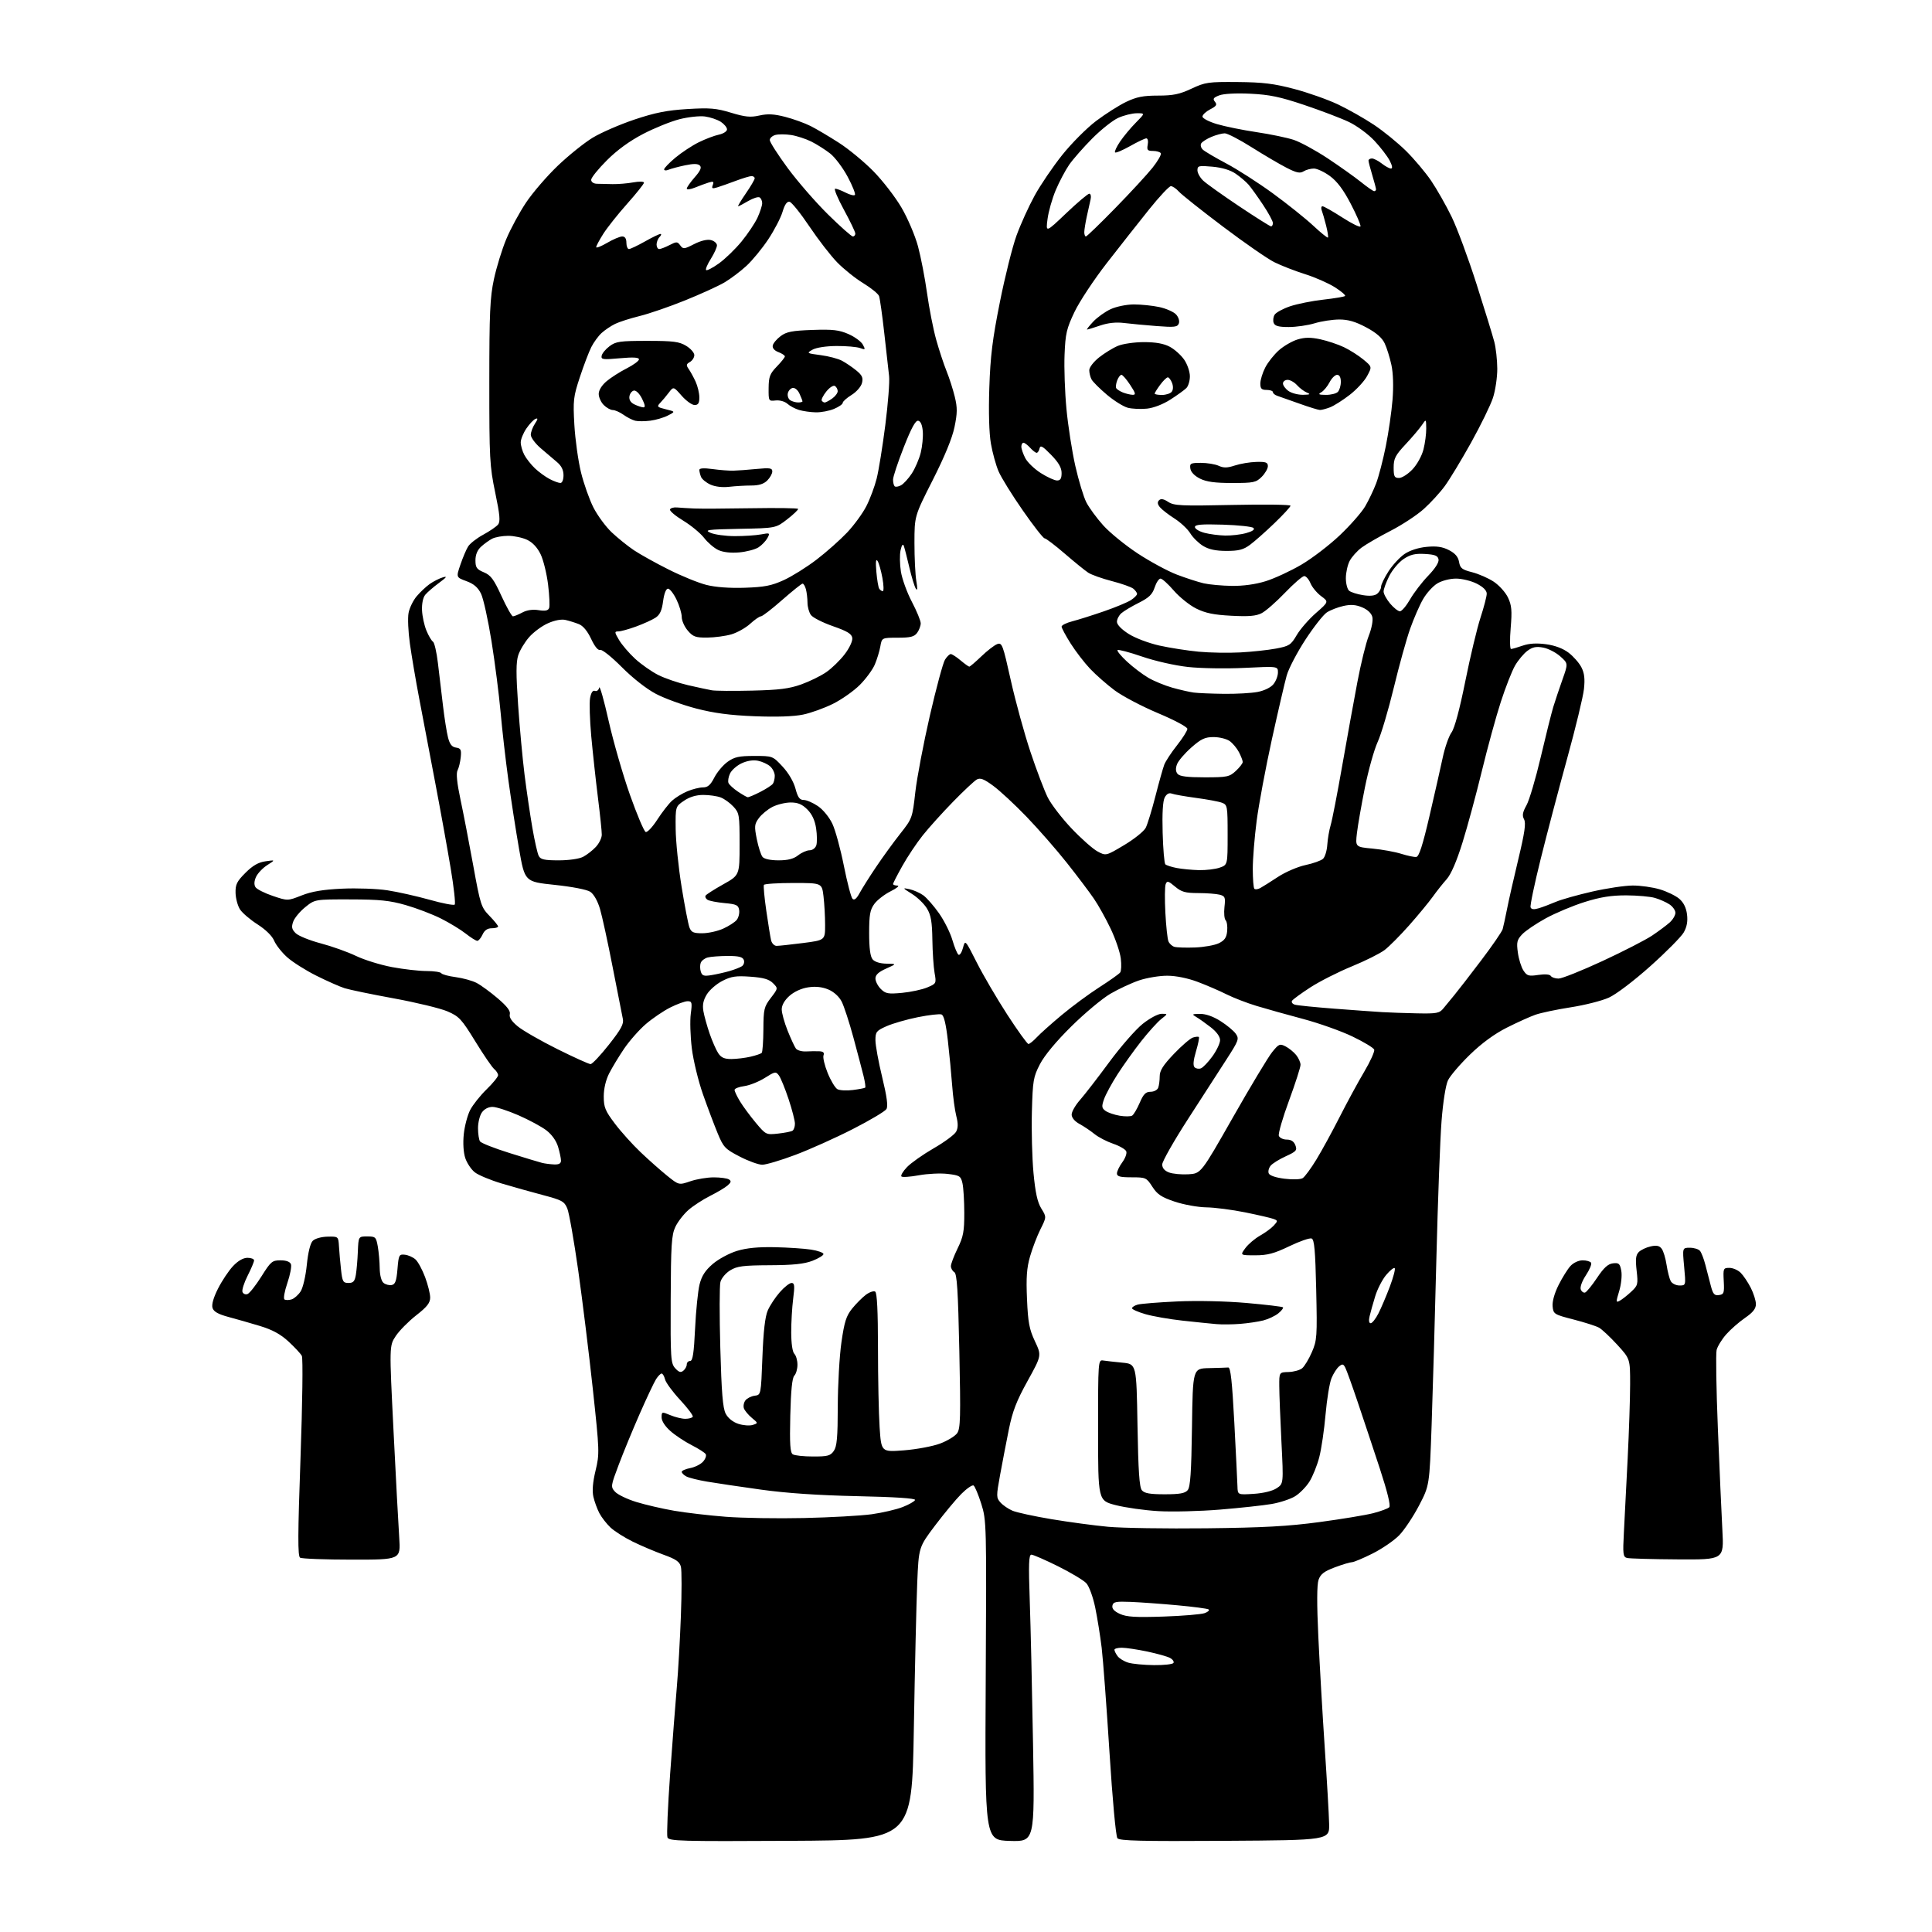 <?xml version="1.0" encoding="UTF-8" standalone="no"?>
<svg 
  version="1.1" 
  xmlns="http://www.w3.org/2000/svg" 
  xmlns:xlink="http://www.w3.org/1999/xlink" 
  xmlns:svg="http://www.w3.org/2000/svg"
  xmlns:rdf="http://www.w3.org/1999/02/22-rdf-syntax-ns#"
  xmlns:cc="http://creativecommons.org/ns#"
  xmlns:dc="http://purl.org/dc/elements/1.1/"
  viewBox="0 0 768 768"
  width="768"
  height="768"
>
<style>svg {background-color: white; }</style>"
<path stroke="none" fill="black" fill-rule="evenodd" d="M314.22,731.76C270.39,732.00 265.89,731.87 265.32,730.39C264.98,729.49 265.46,718.13 266.39,705.13C267.33,692.13 268.53,676.55 269.06,670.50C269.59,664.45 270.31,651.81 270.66,642.42C271.02,633.03 271.02,624.20 270.67,622.81C270.16,620.80 268.73,619.81 263.77,618.02C260.32,616.77 254.80,614.43 251.50,612.81C248.20,611.19 244.22,608.66 242.66,607.19C241.10,605.71 239.12,603.15 238.25,601.50C237.39,599.85 236.32,596.92 235.88,595.00C235.35,592.65 235.63,589.22 236.74,584.60C238.35,577.91 238.32,576.90 235.65,552.10C234.13,538.02 231.52,516.83 229.85,505.00C228.17,493.18 226.22,482.10 225.51,480.39C224.34,477.58 223.40,477.06 215.86,475.07C211.26,473.86 203.86,471.78 199.40,470.45C194.95,469.12 190.15,467.12 188.73,466.00C187.31,464.88 185.61,462.33 184.95,460.34C184.22,458.13 183.99,454.40 184.36,450.84C184.70,447.61 185.84,443.29 186.90,441.24C187.97,439.18 190.90,435.49 193.42,433.04C195.94,430.59 198.00,428.06 198.00,427.41C198.00,426.77 197.30,425.66 196.44,424.95C195.59,424.24 192.20,419.29 188.92,413.94C183.47,405.07 182.50,404.03 177.86,402.03C175.06,400.83 165.51,398.52 156.64,396.89C147.76,395.27 138.93,393.44 137.00,392.83C135.07,392.22 130.00,389.98 125.73,387.84C121.45,385.70 116.22,382.39 114.10,380.47C111.97,378.55 109.66,375.60 108.97,373.93C108.21,372.08 105.61,369.53 102.41,367.48C99.49,365.62 96.35,362.94 95.42,361.53C94.50,360.11 93.70,357.17 93.64,354.98C93.55,351.59 94.14,350.39 97.56,346.97C100.46,344.07 102.70,342.78 105.54,342.38C109.50,341.81 109.50,341.81 106.23,343.90C104.43,345.05 102.43,347.16 101.78,348.58C101.02,350.25 100.94,351.68 101.55,352.65C102.07,353.47 105.17,355.04 108.43,356.14C114.35,358.14 114.35,358.14 119.93,355.94C123.93,354.36 128.45,353.61 136.00,353.26C141.78,352.99 149.88,353.28 154.00,353.91C158.12,354.54 165.67,356.24 170.77,357.67C175.87,359.11 180.36,359.97 180.75,359.59C181.13,359.20 180.42,352.73 179.16,345.20C177.91,337.66 175.13,322.27 172.98,311.00C170.83,299.73 167.97,284.65 166.61,277.50C165.25,270.35 163.60,260.62 162.94,255.87C162.27,251.13 162.03,245.63 162.41,243.65C162.78,241.68 164.22,238.70 165.62,237.04C167.02,235.38 169.36,233.18 170.83,232.14C172.30,231.11 174.62,229.93 176.00,229.52C177.93,228.94 177.58,229.45 174.50,231.72C172.30,233.34 169.84,235.47 169.04,236.44C168.16,237.50 167.65,239.97 167.76,242.59C167.87,244.99 168.66,248.64 169.52,250.69C170.37,252.75 171.54,254.72 172.11,255.07C172.68,255.42 173.57,259.26 174.08,263.60C174.60,267.95 175.50,275.55 176.09,280.50C176.67,285.45 177.58,291.16 178.10,293.18C178.79,295.87 179.65,296.95 181.27,297.18C183.17,297.45 183.45,298.01 183.15,301.00C182.96,302.93 182.38,305.28 181.88,306.23C181.27,307.37 181.65,311.24 183.03,317.73C184.18,323.10 186.46,334.93 188.11,344.00C190.96,359.71 191.27,360.67 194.55,364.04C196.45,365.99 198.00,367.90 198.00,368.29C198.00,368.68 196.87,369.00 195.48,369.00C193.76,369.00 192.59,369.80 191.82,371.50C191.19,372.87 190.25,374.00 189.73,374.00C189.21,374.00 187.15,372.71 185.14,371.13C183.14,369.55 178.71,366.85 175.30,365.14C171.89,363.42 165.59,361.02 161.30,359.79C154.91,357.96 150.95,357.55 139.35,357.53C125.19,357.50 125.19,357.50 121.35,360.60C119.23,362.31 117.07,364.91 116.55,366.38C115.79,368.52 115.98,369.42 117.55,370.97C118.62,372.02 123.10,373.84 127.50,375.00C131.90,376.16 138.20,378.41 141.50,379.99C144.80,381.58 151.26,383.58 155.86,384.44C160.46,385.30 166.62,386.00 169.55,386.00C172.48,386.00 175.12,386.39 175.42,386.87C175.71,387.35 178.29,388.05 181.13,388.42C183.98,388.80 187.70,389.83 189.41,390.70C191.11,391.58 194.89,394.33 197.82,396.83C201.56,400.02 203.00,401.90 202.66,403.18C202.34,404.41 203.38,405.99 205.83,408.01C207.83,409.66 214.89,413.71 221.51,417.01C228.13,420.30 234.09,423.00 234.76,423.00C235.42,423.00 238.70,419.52 242.05,415.27C246.91,409.11 248.03,407.03 247.59,405.02C247.29,403.63 245.47,394.40 243.55,384.50C241.63,374.60 239.35,364.14 238.49,361.25C237.55,358.08 236.01,355.40 234.63,354.49C233.30,353.62 227.35,352.47 220.47,351.75C208.61,350.50 208.61,350.50 206.34,337.50C205.09,330.35 203.17,317.98 202.07,310.00C200.98,302.02 199.59,289.88 198.98,283.00C198.37,276.12 196.76,263.53 195.40,255.00C194.04,246.48 192.16,237.94 191.22,236.01C189.98,233.50 188.35,232.09 185.40,231.01C181.30,229.50 181.30,229.50 183.03,224.43C183.98,221.65 185.35,218.40 186.09,217.23C186.83,216.05 189.52,213.94 192.09,212.55C194.65,211.16 197.30,209.35 197.97,208.53C198.95,207.35 198.73,204.80 196.85,195.78C194.66,185.27 194.50,182.27 194.51,152.00C194.51,124.37 194.79,118.23 196.34,111.00C197.34,106.33 199.54,99.17 201.23,95.10C202.93,91.03 206.47,84.48 209.11,80.53C211.75,76.58 217.42,70.00 221.72,65.89C226.01,61.79 232.26,56.77 235.60,54.74C238.94,52.71 246.42,49.47 252.22,47.52C260.42,44.78 265.10,43.85 273.23,43.35C282.20,42.81 284.69,43.01 290.60,44.81C296.22,46.51 298.31,46.72 301.86,45.92C305.14,45.18 307.68,45.31 312.11,46.45C315.35,47.28 319.91,48.93 322.25,50.11C324.59,51.29 329.65,54.29 333.50,56.77C337.35,59.24 343.51,64.32 347.18,68.06C350.85,71.79 355.88,78.29 358.34,82.50C360.81,86.71 363.76,93.63 364.91,97.89C366.06,102.14 367.68,110.54 368.52,116.56C369.36,122.58 370.99,130.88 372.14,135.00C373.29,139.12 375.15,144.75 376.26,147.50C377.37,150.25 378.85,154.86 379.55,157.76C380.60,162.09 380.58,164.19 379.43,169.76C378.53,174.15 375.51,181.48 370.78,190.82C363.52,205.14 363.52,205.14 363.51,215.82C363.50,221.69 363.84,228.53 364.26,231.00C364.77,233.98 364.70,235.00 364.07,234.03C363.54,233.22 362.37,229.39 361.47,225.53C360.57,221.66 359.58,217.82 359.28,217.00C358.92,216.04 358.46,216.64 358.00,218.69C357.60,220.44 357.66,224.26 358.12,227.19C358.58,230.11 360.54,235.53 362.48,239.22C364.42,242.92 366.00,246.77 366.00,247.78C366.00,248.79 365.36,250.49 364.58,251.56C363.43,253.12 361.94,253.50 356.86,253.50C350.55,253.50 350.55,253.50 349.94,257.00C349.60,258.93 348.60,262.17 347.73,264.21C346.85,266.25 344.18,269.88 341.78,272.28C339.38,274.67 334.61,278.04 331.18,279.75C327.75,281.47 322.37,283.41 319.22,284.06C315.55,284.83 308.66,285.06 300.00,284.72C290.18,284.33 283.84,283.49 276.75,281.65C271.38,280.25 264.18,277.64 260.75,275.83C257.01,273.87 251.56,269.60 247.18,265.20C243.14,261.13 239.28,258.06 238.56,258.34C237.75,258.65 236.41,257.01 234.99,253.98C233.54,250.88 231.77,248.75 230.11,248.10C228.67,247.53 226.30,246.79 224.84,246.45C223.18,246.06 220.55,246.55 217.84,247.75C215.45,248.80 212.09,251.28 210.36,253.25C208.63,255.22 206.68,258.45 206.02,260.43C205.12,263.17 205.10,267.85 205.96,280.25C206.57,289.17 207.73,301.65 208.52,307.98C209.32,314.32 210.71,323.77 211.61,329.00C212.51,334.23 213.65,339.29 214.16,340.25C214.89,341.66 216.42,342.00 222.08,342.00C226.16,342.00 230.23,341.41 231.80,340.60C233.28,339.82 235.56,338.06 236.85,336.67C238.14,335.29 239.21,333.11 239.22,331.83C239.24,330.55 238.54,323.88 237.68,317.00C236.82,310.12 235.63,299.16 235.03,292.64C234.44,286.11 234.23,279.28 234.57,277.46C234.98,275.28 235.65,274.31 236.51,274.64C237.24,274.92 237.99,274.34 238.19,273.32C238.39,272.32 240.08,278.25 241.93,286.50C243.79,294.75 247.60,307.99 250.40,315.92C253.21,323.85 256.03,330.52 256.68,330.73C257.33,330.95 259.41,328.73 261.29,325.81C263.18,322.89 265.81,319.51 267.13,318.30C268.45,317.09 271.19,315.40 273.23,314.55C275.27,313.70 278.07,313.00 279.45,313.00C281.36,313.00 282.43,312.07 283.96,309.08C285.06,306.93 287.43,304.12 289.23,302.83C291.94,300.90 293.75,300.50 299.82,300.50C307.13,300.50 307.15,300.51 311.06,304.70C313.43,307.24 315.46,310.70 316.20,313.45C317.14,316.98 317.87,318.00 319.48,318.00C320.61,318.00 323.15,319.10 325.13,320.44C327.20,321.85 329.64,324.84 330.89,327.48C332.08,330.01 334.13,337.52 335.45,344.17C336.78,350.82 338.32,356.72 338.89,357.29C339.59,357.99 340.48,357.27 341.71,355.01C342.69,353.19 345.65,348.51 348.28,344.60C350.90,340.70 355.22,334.75 357.87,331.40C362.61,325.40 362.70,325.14 363.85,314.90C364.50,309.18 367.10,295.50 369.63,284.50C372.16,273.50 374.87,263.49 375.64,262.25C376.41,261.01 377.45,260.00 377.95,260.00C378.44,260.00 380.18,261.12 381.82,262.50C383.45,263.87 385.02,265.00 385.31,265.00C385.60,265.00 387.76,263.15 390.11,260.90C392.45,258.64 395.29,256.46 396.41,256.04C398.32,255.34 398.65,256.23 401.80,270.40C403.65,278.70 407.16,291.50 409.60,298.83C412.04,306.15 415.17,314.38 416.55,317.11C417.94,319.83 422.18,325.34 425.99,329.35C429.79,333.36 434.42,337.45 436.27,338.45C439.63,340.26 439.63,340.26 446.90,335.92C450.89,333.54 454.74,330.44 455.45,329.05C456.16,327.65 457.89,322.00 459.30,316.50C460.70,311.00 462.29,305.37 462.81,303.98C463.34,302.60 465.62,299.12 467.89,296.26C470.15,293.40 472.00,290.46 472.00,289.73C472.00,288.98 466.89,286.25 460.32,283.49C453.90,280.79 446.14,276.70 443.07,274.41C440.01,272.12 435.63,268.28 433.35,265.87C431.07,263.47 427.58,258.93 425.60,255.80C423.62,252.66 422.00,249.64 422.00,249.09C422.00,248.53 423.91,247.58 426.25,246.98C428.59,246.38 434.25,244.59 438.83,243.01C443.40,241.43 448.24,239.42 449.58,238.54C450.91,237.67 452.00,236.57 452.00,236.10C452.00,235.63 451.34,234.70 450.54,234.03C449.74,233.37 445.89,232.00 442.00,231.00C438.11,230.00 433.87,228.49 432.59,227.65C431.30,226.81 427.09,223.39 423.23,220.06C419.37,216.73 415.77,214.00 415.25,214.00C414.72,214.00 410.81,209.01 406.57,202.90C402.32,196.80 397.99,189.82 396.95,187.38C395.90,184.94 394.53,179.97 393.90,176.33C393.18,172.21 392.94,163.82 393.27,154.11C393.68,141.62 394.52,134.83 397.46,120.13C399.47,110.02 402.45,98.10 404.08,93.63C405.70,89.16 408.94,82.03 411.27,77.78C413.59,73.54 418.53,66.27 422.23,61.63C425.94,56.98 432.01,50.89 435.73,48.08C439.46,45.27 444.83,41.85 447.69,40.49C451.78,38.53 454.45,38.00 460.32,38.00C466.34,38.00 468.87,37.48 473.63,35.25C479.11,32.68 480.33,32.51 492.00,32.61C502.07,32.70 506.44,33.24 514.49,35.37C519.99,36.82 527.81,39.59 531.89,41.52C535.96,43.46 542.36,47.08 546.12,49.58C549.87,52.07 555.60,56.73 558.85,59.93C562.09,63.12 566.62,68.49 568.91,71.86C571.19,75.23 574.87,81.70 577.07,86.24C579.27,90.78 583.73,102.83 586.97,113.00C590.22,123.17 593.38,133.47 594.01,135.89C594.64,138.30 595.17,143.10 595.19,146.54C595.21,149.99 594.43,155.22 593.47,158.16C592.50,161.09 588.58,169.12 584.75,176.00C580.92,182.88 576.23,190.62 574.34,193.20C572.45,195.79 568.69,199.89 565.99,202.32C563.29,204.75 557.35,208.66 552.79,211.00C548.23,213.35 543.04,216.35 541.25,217.68C539.46,219.01 537.32,221.41 536.50,223.00C535.67,224.60 535.00,227.67 535.00,229.83C535.00,231.99 535.58,234.24 536.30,234.83C537.01,235.43 539.49,236.21 541.79,236.58C544.58,237.03 546.50,236.83 547.49,236.00C548.32,235.32 549.00,234.06 549.00,233.22C549.00,232.37 550.34,229.61 551.97,227.09C553.60,224.56 556.48,221.46 558.37,220.19C560.46,218.78 563.90,217.68 567.15,217.38C571.11,217.01 573.41,217.35 576.00,218.69C578.46,219.96 579.65,221.36 580.00,223.39C580.43,225.87 581.17,226.45 585.20,227.47C587.78,228.13 591.65,229.82 593.79,231.24C595.93,232.66 598.48,235.49 599.45,237.54C600.91,240.62 601.10,242.69 600.52,249.63C600.13,254.23 600.20,257.99 600.66,257.98C601.12,257.98 603.20,257.38 605.27,256.66C607.85,255.76 610.81,255.58 614.58,256.09C618.14,256.57 621.33,257.78 623.55,259.47C625.45,260.92 627.73,263.51 628.62,265.24C629.82,267.56 630.09,269.82 629.64,273.94C629.31,277.00 626.31,289.40 622.97,301.50C619.64,313.60 614.89,331.59 612.44,341.48C609.98,351.37 608.17,360.01 608.43,360.68C608.75,361.52 609.75,361.63 611.70,361.04C613.24,360.58 616.28,359.43 618.45,358.50C620.63,357.57 627.15,355.73 632.95,354.41C638.75,353.09 646.01,352.01 649.07,352.01C652.13,352.00 656.96,352.69 659.80,353.53C662.64,354.38 666.13,356.07 667.55,357.29C669.25,358.75 670.29,360.86 670.62,363.50C670.96,366.27 670.56,368.47 669.31,370.66C668.31,372.40 662.34,378.43 656.03,384.07C649.42,389.97 642.42,395.28 639.53,396.58C636.76,397.83 629.94,399.56 624.37,400.42C618.80,401.29 612.48,402.62 610.33,403.38C608.18,404.14 603.06,406.45 598.96,408.52C594.07,410.99 589.03,414.67 584.31,419.25C580.36,423.08 576.43,427.68 575.59,429.46C574.69,431.35 573.62,438.09 573.04,445.60C572.48,452.70 571.56,477.40 570.98,500.50C570.41,523.60 569.56,553.31 569.09,566.51C568.24,590.52 568.24,590.52 564.07,598.51C561.77,602.91 558.23,608.21 556.20,610.30C554.16,612.39 549.40,615.66 545.62,617.55C541.83,619.45 538.13,621.00 537.40,621.00C536.67,621.00 533.62,621.92 530.62,623.04C526.36,624.64 524.95,625.72 524.15,627.99C523.47,629.94 523.44,637.51 524.06,650.70C524.57,661.59 525.71,681.30 526.59,694.50C527.48,707.70 528.27,721.42 528.35,725.00C528.50,731.50 528.50,731.50 486.88,731.76C453.76,731.97 445.04,731.76 444.19,730.73C443.57,729.98 442.22,715.33 441.03,696.46C439.88,678.33 438.49,659.67 437.93,655.00C437.37,650.33 436.21,643.12 435.36,639.00C434.48,634.76 432.94,630.57 431.83,629.36C430.75,628.19 425.68,625.15 420.57,622.61C415.46,620.08 410.70,618.00 409.99,618.00C408.96,618.00 408.83,621.70 409.34,636.25C409.70,646.29 410.28,671.95 410.65,693.29C411.31,732.08 411.31,732.08 401.41,731.79C391.50,731.50 391.50,731.50 391.84,668.00C392.18,605.58 392.15,604.39 390.07,597.79C388.90,594.10 387.52,590.82 387.01,590.51C386.49,590.19 384.30,591.70 382.14,593.86C379.98,596.02 375.29,601.67 371.71,606.41C365.21,615.03 365.21,615.03 364.61,629.27C364.28,637.09 363.67,663.30 363.26,687.50C362.50,731.50 362.50,731.50 314.22,731.76zM458.69,661.91C462.65,661.96 466.15,661.57 466.47,661.05C466.79,660.53 466.17,659.63 465.09,659.05C464.01,658.47 459.92,657.33 456.00,656.50C452.08,655.68 447.55,655.00 445.93,655.00C444.32,655.00 443.00,655.36 443.00,655.81C443.00,656.25 443.56,657.39 444.25,658.33C444.94,659.27 446.85,660.44 448.50,660.93C450.15,661.43 454.74,661.87 458.69,661.91zM462.50,642.61C470.20,642.35 477.59,641.73 478.92,641.23C480.25,640.74 480.92,640.07 480.41,639.75C479.90,639.44 474.31,638.70 467.99,638.12C461.67,637.54 453.36,636.94 449.53,636.78C443.53,636.54 442.51,636.75 442.20,638.27C441.96,639.47 442.90,640.51 445.17,641.55C447.83,642.77 451.33,642.98 462.50,642.61zM139.89,619.98C129.23,619.98 119.95,619.62 119.29,619.20C118.33,618.59 118.37,610.00 119.46,579.50C120.23,557.62 120.47,539.87 119.98,538.97C119.51,538.09 117.13,535.54 114.70,533.29C111.52,530.36 108.31,528.61 103.38,527.11C99.60,525.97 93.94,524.34 90.81,523.51C86.75,522.42 84.94,521.40 84.48,519.93C84.06,518.61 84.84,515.85 86.66,512.25C88.22,509.16 90.90,505.14 92.62,503.31C94.61,501.19 96.68,500.00 98.37,500.00C99.82,500.00 101.00,500.46 101.00,501.03C101.00,501.60 99.84,504.35 98.43,507.13C97.02,509.92 96.10,512.82 96.39,513.58C96.69,514.34 97.59,514.71 98.40,514.40C99.22,514.09 101.69,510.94 103.91,507.42C107.63,501.48 108.19,501.00 111.50,501.00C113.79,501.00 115.27,501.55 115.66,502.55C115.98,503.40 115.34,506.78 114.22,510.05C113.08,513.39 112.59,516.25 113.10,516.56C113.61,516.87 114.87,516.86 115.92,516.53C116.97,516.19 118.57,514.78 119.49,513.38C120.43,511.95 121.50,507.35 121.96,502.82C122.47,497.80 123.35,494.22 124.33,493.24C125.22,492.35 127.73,491.64 130.20,491.59C134.50,491.50 134.50,491.50 134.75,495.50C134.88,497.70 135.25,501.86 135.57,504.75C136.08,509.45 136.39,510.00 138.53,510.00C140.44,510.00 141.02,509.35 141.46,506.75C141.76,504.96 142.12,500.80 142.25,497.50C142.50,491.50 142.50,491.50 145.98,491.50C149.26,491.50 149.51,491.73 150.18,495.50C150.57,497.70 150.91,501.58 150.94,504.13C150.98,506.89 151.58,509.24 152.45,509.96C153.25,510.62 154.71,511.01 155.70,510.82C157.12,510.55 157.60,509.23 158.00,504.49C158.47,498.84 158.64,498.52 160.95,498.77C162.29,498.92 164.20,499.77 165.18,500.66C166.16,501.55 167.87,504.70 168.98,507.67C170.09,510.64 171.00,514.30 171.00,515.80C171.00,517.92 169.77,519.49 165.45,522.86C162.40,525.25 158.74,528.95 157.32,531.09C154.74,534.99 154.74,534.99 156.43,568.75C157.35,587.31 158.37,606.44 158.70,611.25C159.28,620.00 159.28,620.00 139.89,619.98zM666.90,619.88C656.78,619.82 647.71,619.56 646.75,619.31C645.19,618.90 645.06,617.81 645.52,609.18C645.81,603.85 646.48,590.65 647.02,579.84C647.56,569.02 648.00,555.67 648.00,550.17C648.00,540.16 648.00,540.16 642.87,534.54C640.04,531.46 636.78,528.40 635.62,527.76C634.45,527.11 629.90,525.66 625.50,524.52C617.77,522.53 617.49,522.36 617.19,519.31C617.00,517.38 617.92,514.10 619.55,510.83C621.02,507.90 623.15,504.49 624.28,503.25C625.47,501.96 627.52,501.00 629.12,501.00C630.64,501.00 632.15,501.43 632.48,501.96C632.81,502.50 631.88,504.73 630.42,506.94C628.89,509.25 628.03,511.63 628.38,512.56C628.72,513.44 629.49,514.00 630.10,513.80C630.70,513.60 632.84,510.98 634.85,507.97C637.54,503.93 639.20,502.42 641.19,502.19C643.54,501.92 643.96,502.30 644.49,505.19C644.83,507.03 644.45,510.59 643.65,513.23C642.33,517.57 642.34,517.89 643.85,517.08C644.76,516.59 646.79,515.00 648.37,513.53C651.09,511.01 651.21,510.56 650.58,505.04C650.07,500.50 650.26,498.88 651.45,497.69C652.29,496.85 654.41,495.85 656.17,495.46C658.56,494.94 659.66,495.18 660.57,496.43C661.24,497.34 662.10,500.21 662.49,502.80C662.88,505.38 663.62,508.29 664.13,509.25C664.65,510.21 666.22,511.00 667.62,511.00C670.17,511.00 670.17,511.00 669.47,503.50C668.77,496.00 668.77,496.00 671.76,496.00C673.41,496.00 675.22,496.56 675.78,497.25C676.34,497.94 677.30,500.41 677.90,502.75C678.51,505.09 679.47,508.83 680.06,511.06C680.93,514.43 681.49,515.07 683.31,514.81C685.29,514.53 685.47,514.00 685.22,509.25C684.95,504.23 685.05,504.00 687.47,504.00C688.86,504.00 690.88,504.88 691.96,505.96C693.04,507.04 694.84,509.72 695.96,511.92C697.08,514.12 698.00,517.04 698.00,518.41C698.00,520.23 696.82,521.72 693.66,523.89C691.27,525.54 687.90,528.49 686.17,530.46C684.44,532.43 682.73,535.21 682.38,536.64C682.02,538.07 682.24,552.13 682.88,567.87C683.52,583.62 684.32,601.79 684.67,608.25C685.30,620.00 685.30,620.00 666.90,619.88zM479.50,607.52C502.09,607.27 512.04,606.73 524.50,605.05C533.30,603.87 542.93,602.28 545.89,601.51C548.86,600.74 551.72,599.68 552.25,599.15C552.87,598.53 551.54,593.07 548.52,583.84C545.93,575.95 541.99,564.10 539.76,557.50C537.54,550.90 535.30,544.68 534.79,543.69C534.01,542.16 533.61,542.08 532.28,543.19C531.40,543.91 530.06,546.00 529.30,547.83C528.53,549.66 527.47,556.15 526.93,562.26C526.40,568.37 525.27,576.04 524.42,579.29C523.58,582.55 521.82,586.91 520.51,588.99C519.20,591.06 516.64,593.67 514.81,594.79C512.99,595.91 508.80,597.29 505.50,597.86C502.20,598.43 492.96,599.43 484.96,600.09C476.96,600.75 465.94,601.02 460.46,600.70C454.98,600.38 447.35,599.30 443.50,598.31C436.50,596.50 436.50,596.50 436.50,568.50C436.50,541.06 436.54,540.51 438.50,540.82C439.60,540.99 443.03,541.38 446.13,541.68C451.76,542.22 451.76,542.22 452.17,566.51C452.48,584.75 452.92,591.19 453.91,592.40C454.93,593.62 457.11,594.00 463.00,594.00C468.99,594.00 471.07,593.62 472.13,592.35C473.18,591.08 473.58,585.28 473.83,567.35C474.16,544.00 474.16,544.00 480.58,543.85C484.11,543.77 487.56,543.66 488.25,543.60C489.18,543.53 489.79,549.08 490.66,565.50C491.29,577.60 491.86,589.01 491.91,590.87C492.00,594.23 492.00,594.23 498.35,593.83C502.20,593.58 505.79,592.71 507.47,591.61C510.23,589.80 510.23,589.80 509.39,573.15C508.93,563.99 508.54,554.02 508.53,551.00C508.50,545.50 508.50,545.50 512.22,545.40C514.27,545.34 516.70,544.66 517.63,543.90C518.56,543.13 520.30,540.25 521.49,537.50C523.53,532.79 523.63,531.35 523.21,512.67C522.86,497.09 522.47,492.73 521.39,492.32C520.63,492.03 516.64,493.41 512.52,495.40C506.46,498.31 503.87,499.00 498.98,499.00C492.94,499.00 492.94,499.00 495.06,496.13C496.22,494.56 498.85,492.33 500.89,491.18C502.93,490.03 505.39,488.23 506.35,487.17C508.00,485.34 508.00,485.21 506.29,484.56C505.31,484.18 500.23,483.00 495.00,481.94C489.77,480.88 482.80,479.98 479.50,479.94C476.20,479.89 470.57,478.87 467.00,477.68C461.70,475.90 460.05,474.81 458.08,471.75C455.74,468.12 455.48,468.00 449.83,468.00C445.25,468.00 444.00,467.67 444.00,466.46C444.00,465.61 444.96,463.62 446.13,462.03C447.31,460.44 448.02,458.49 447.71,457.69C447.41,456.89 445.07,455.53 442.52,454.66C439.97,453.79 436.62,452.05 435.07,450.79C433.52,449.53 430.85,447.73 429.13,446.80C427.20,445.75 426.00,444.31 426.00,443.05C426.00,441.93 427.49,439.32 429.32,437.25C431.14,435.19 436.36,428.44 440.92,422.25C445.48,416.06 451.47,409.20 454.24,407.00C457.08,404.74 460.35,403.00 461.77,403.00C464.27,403.00 464.27,403.00 461.59,405.10C460.12,406.26 456.56,410.20 453.68,413.85C450.80,417.51 446.56,423.44 444.25,427.03C441.94,430.63 439.52,435.08 438.87,436.94C437.86,439.84 437.94,440.48 439.44,441.58C440.40,442.28 442.93,443.15 445.06,443.51C447.18,443.87 449.43,443.85 450.05,443.47C450.66,443.09 452.01,440.80 453.05,438.39C454.53,434.93 455.44,434.00 457.36,434.00C458.69,434.00 460.06,433.29 460.39,432.42C460.73,431.55 461.00,429.49 461.00,427.84C461.00,425.57 462.36,423.43 466.63,418.95C469.72,415.71 473.13,412.78 474.20,412.44C475.27,412.10 476.34,412.01 476.57,412.24C476.80,412.47 476.29,415.04 475.42,417.95C474.36,421.51 474.18,423.58 474.86,424.26C475.41,424.81 476.55,425.00 477.39,424.68C478.23,424.36 480.29,422.21 481.96,419.90C483.63,417.59 485.00,414.70 485.00,413.47C485.00,412.08 483.60,410.15 481.31,408.37C479.28,406.79 476.70,404.95 475.56,404.29C473.67,403.17 473.80,403.07 477.05,403.04C479.30,403.01 482.28,404.06 485.17,405.90C487.69,407.49 490.42,409.76 491.24,410.93C492.64,412.94 492.41,413.60 487.62,421.02C484.80,425.38 477.89,436.10 472.25,444.84C466.61,453.57 462.00,461.70 462.00,462.89C462.00,464.31 462.91,465.40 464.69,466.07C466.16,466.63 469.63,466.96 472.39,466.80C477.41,466.50 477.41,466.50 490.14,444.11C497.14,431.80 504.15,420.14 505.72,418.21C508.34,414.97 508.75,414.79 511.03,415.96C512.39,416.66 514.28,418.19 515.23,419.37C516.18,420.54 516.97,422.29 516.98,423.26C516.99,424.22 514.93,430.64 512.40,437.52C509.86,444.39 508.05,450.69 508.36,451.51C508.68,452.33 510.09,453.00 511.50,453.00C513.24,453.00 514.34,453.73 514.93,455.25C515.71,457.26 515.29,457.73 511.12,459.64C508.54,460.81 505.84,462.49 505.11,463.37C504.37,464.25 504.02,465.62 504.33,466.41C504.66,467.29 507.09,468.12 510.61,468.56C513.88,468.97 516.99,468.86 517.85,468.32C518.68,467.80 521.12,464.48 523.28,460.94C525.44,457.40 529.61,449.77 532.54,444.00C535.47,438.23 539.86,430.13 542.31,426.01C544.75,421.89 546.53,417.94 546.26,417.23C545.99,416.52 542.10,414.18 537.63,412.03C533.16,409.87 524.33,406.74 518.00,405.05C511.68,403.37 503.35,401.04 499.50,399.87C495.65,398.71 490.27,396.62 487.54,395.25C484.80,393.87 479.67,391.66 476.12,390.32C472.15,388.83 467.51,387.88 464.04,387.87C460.94,387.85 455.89,388.69 452.82,389.72C449.76,390.76 444.60,393.16 441.37,395.05C438.14,396.95 431.17,402.77 425.88,408.00C419.87,413.93 415.19,419.56 413.41,423.00C410.76,428.10 410.53,429.48 410.19,442.00C409.99,449.43 410.28,460.34 410.83,466.25C411.57,474.12 412.40,477.91 413.93,480.39C416.03,483.78 416.03,483.78 413.60,488.64C412.27,491.31 410.41,496.16 409.47,499.42C408.14,504.01 407.87,507.82 408.25,516.42C408.65,525.71 409.16,528.41 411.40,533.17C414.07,538.84 414.07,538.84 408.48,548.95C404.06,556.93 402.49,561.01 401.02,568.28C400.00,573.35 398.43,581.50 397.54,586.38C396.01,594.80 396.01,595.36 397.71,597.27C398.69,598.37 400.85,599.85 402.50,600.54C404.15,601.24 411.12,602.75 418.00,603.90C424.88,605.05 435.00,606.41 440.50,606.92C446.00,607.43 463.55,607.70 479.50,607.52zM319.60,603.44C330.11,603.21 342.21,602.53 346.50,601.94C350.78,601.34 356.34,600.05 358.85,599.06C361.36,598.08 363.56,596.82 363.75,596.26C363.96,595.61 355.79,595.07 340.79,594.75C325.18,594.41 312.55,593.55 302.50,592.15C294.25,591.00 284.61,589.57 281.08,588.97C277.55,588.38 273.83,587.45 272.83,586.91C271.82,586.37 271.00,585.55 271.00,585.08C271.00,584.61 272.51,583.94 274.36,583.59C276.21,583.24 278.51,582.10 279.46,581.04C280.42,579.99 280.89,578.64 280.53,578.04C280.16,577.45 277.66,575.85 274.97,574.48C272.28,573.12 268.48,570.61 266.54,568.90C264.38,567.00 263.00,564.88 263.00,563.45C263.00,561.16 263.08,561.14 266.47,562.55C268.38,563.35 271.05,564.00 272.41,564.00C273.77,564.00 275.10,563.64 275.38,563.20C275.65,562.76 273.41,559.77 270.41,556.54C267.41,553.32 264.69,549.63 264.37,548.34C264.05,547.05 263.43,546.00 263.01,546.00C262.58,546.00 261.58,547.01 260.79,548.25C260.00,549.49 257.08,555.67 254.30,562.00C251.52,568.33 247.77,577.43 245.96,582.24C242.75,590.75 242.71,591.03 244.50,593.00C245.51,594.11 249.29,595.94 252.90,597.05C256.52,598.17 263.31,599.74 267.99,600.55C272.67,601.35 281.90,602.43 288.50,602.94C295.10,603.45 309.10,603.68 319.60,603.44zM323.19,578.98C328.99,579.00 330.10,578.70 331.44,576.78C332.69,575.00 333.01,571.42 333.03,559.03C333.05,550.49 333.70,539.04 334.48,533.60C335.65,525.41 336.39,523.09 338.75,520.16C340.33,518.22 342.78,515.76 344.21,514.69C345.63,513.63 347.30,513.06 347.90,513.44C348.64,513.90 349.00,521.12 349.01,535.81C349.01,547.74 349.30,561.94 349.66,567.37C350.32,577.23 350.32,577.23 359.36,576.53C364.34,576.14 370.79,574.93 373.70,573.84C376.60,572.75 379.66,570.89 380.49,569.71C381.80,567.85 381.91,563.36 381.35,537.02C380.84,512.97 380.42,506.33 379.35,505.70C378.61,505.26 378.00,504.18 378.00,503.30C378.00,502.42 379.20,499.25 380.67,496.25C382.94,491.61 383.33,489.51 383.32,482.15C383.31,477.39 382.99,472.10 382.60,470.38C381.95,467.50 381.51,467.22 376.71,466.65C373.86,466.31 368.71,466.56 365.27,467.19C361.83,467.82 358.70,468.04 358.33,467.66C357.95,467.29 358.95,465.61 360.55,463.94C362.15,462.27 366.94,458.90 371.20,456.44C375.46,453.99 379.45,451.03 380.07,449.87C380.88,448.35 380.90,446.62 380.14,443.63C379.56,441.36 378.82,435.90 378.50,431.50C378.18,427.10 377.41,419.07 376.79,413.65C376.03,406.98 375.22,403.64 374.27,403.27C373.51,402.98 369.29,403.46 364.90,404.34C360.51,405.22 354.92,406.83 352.46,407.91C348.36,409.73 348.00,410.18 348.00,413.51C348.00,415.51 349.20,422.10 350.68,428.18C352.55,435.90 353.06,439.71 352.38,440.86C351.85,441.76 345.80,445.36 338.95,448.85C332.10,452.35 321.82,456.96 316.11,459.10C310.39,461.25 304.50,463.00 303.01,463.00C301.53,463.00 297.49,461.54 294.04,459.75C288.22,456.74 287.58,456.06 285.28,450.50C283.91,447.20 281.28,440.23 279.44,435.00C277.60,429.77 275.60,421.55 275.01,416.73C274.42,411.90 274.23,405.71 274.60,402.98C275.19,398.50 275.06,398.00 273.33,398.00C272.26,398.00 269.17,399.12 266.45,400.49C263.73,401.85 259.35,404.83 256.71,407.10C254.08,409.36 250.21,413.76 248.10,416.86C246.00,419.96 243.32,424.39 242.14,426.71C240.81,429.33 240.00,432.79 240.00,435.86C240.00,440.15 240.58,441.57 244.42,446.65C246.84,449.87 251.46,454.99 254.67,458.04C257.87,461.09 262.61,465.28 265.18,467.36C269.86,471.13 269.86,471.13 274.47,469.56C277.00,468.70 281.19,468.01 283.78,468.02C286.38,468.02 289.07,468.39 289.77,468.84C290.76,469.46 290.65,470.00 289.27,471.21C288.30,472.07 285.15,473.95 282.29,475.38C279.42,476.82 275.53,479.35 273.65,481.00C271.76,482.66 269.43,485.67 268.47,487.70C266.95,490.90 266.70,494.80 266.61,516.59C266.51,540.03 266.63,541.93 268.40,543.89C269.86,545.50 270.62,545.73 271.65,544.87C272.39,544.26 273.00,543.14 273.00,542.38C273.00,541.62 273.61,541.00 274.35,541.00C275.37,541.00 275.84,537.93 276.31,528.09C276.65,520.99 277.45,513.10 278.09,510.56C278.94,507.18 280.35,505.00 283.35,502.43C285.60,500.50 289.93,498.17 292.97,497.25C296.78,496.09 301.45,495.64 308.00,495.78C313.23,495.89 319.71,496.32 322.41,496.74C325.12,497.16 327.33,497.95 327.34,498.50C327.34,499.05 325.36,500.26 322.92,501.20C319.66,502.45 315.23,502.91 306.00,502.95C295.40,503.00 293.01,503.31 290.28,504.97C288.47,506.08 286.75,508.13 286.37,509.65C286.00,511.15 285.98,522.87 286.33,535.70C286.81,553.50 287.32,559.72 288.46,561.93C289.39,563.72 291.31,565.28 293.47,565.99C295.39,566.62 297.97,566.83 299.19,566.44C301.41,565.74 301.41,565.74 298.86,563.62C297.46,562.45 296.05,560.76 295.72,559.85C295.40,558.94 295.67,557.51 296.32,556.67C296.97,555.83 298.62,555.00 300.00,554.82C302.50,554.50 302.50,554.50 303.07,539.50C303.46,529.23 304.13,523.37 305.20,520.93C306.05,518.96 308.20,515.70 309.98,513.68C311.75,511.65 313.86,510.00 314.65,510.00C315.85,510.00 315.96,511.10 315.30,516.25C314.86,519.69 314.51,525.75 314.52,529.72C314.53,534.08 315.02,537.42 315.77,538.17C316.45,538.85 317.00,540.79 317.00,542.50C317.00,544.20 316.44,546.16 315.75,546.85C314.90,547.70 314.39,552.76 314.15,562.68C313.88,574.11 314.10,577.45 315.15,578.12C315.89,578.59 319.51,578.98 323.19,578.98zM493.00,526.26C489.98,526.50 485.70,526.55 483.50,526.35C481.30,526.16 475.24,525.54 470.03,524.97C464.83,524.40 458.19,523.24 455.28,522.39C452.38,521.55 450.00,520.49 450.00,520.05C450.00,519.60 451.01,518.95 452.25,518.60C453.49,518.25 460.57,517.68 468.00,517.34C475.95,516.98 487.26,517.23 495.50,517.95C503.20,518.63 509.73,519.40 510.00,519.68C510.27,519.95 509.44,521.03 508.16,522.07C506.87,523.12 504.17,524.39 502.16,524.90C500.14,525.41 496.02,526.02 493.00,526.26zM544.87,526.00C545.47,526.00 546.86,524.24 547.96,522.09C549.05,519.94 551.09,515.14 552.49,511.43C553.88,507.73 554.75,504.42 554.42,504.10C554.08,503.77 552.55,505.00 551.01,506.83C549.48,508.66 547.51,512.48 546.65,515.33C545.78,518.17 544.78,521.74 544.43,523.25C544.03,524.96 544.20,526.00 544.87,526.00zM220.25,462.88C222.18,462.97 223.00,462.51 223.00,461.37C223.00,460.47 222.48,457.99 221.84,455.86C221.12,453.47 219.35,450.98 217.18,449.32C215.25,447.85 210.26,445.16 206.09,443.34C201.91,441.52 197.29,440.02 195.81,440.01C194.15,440.00 192.52,440.85 191.56,442.22C190.70,443.44 190.01,446.26 190.02,448.47C190.02,450.69 190.38,453.04 190.80,453.71C191.22,454.37 196.50,456.46 202.53,458.34C208.56,460.23 214.40,462.00 215.50,462.27C216.60,462.54 218.74,462.82 220.25,462.88zM309.27,450.62C311.90,450.33 314.49,449.82 315.02,449.49C315.56,449.15 316.00,447.90 316.00,446.69C316.00,445.49 314.86,441.08 313.47,436.90C312.07,432.71 310.35,428.49 309.64,427.52C308.42,425.86 308.09,425.92 304.01,428.50C301.62,430.00 297.94,431.47 295.83,431.75C293.73,432.03 292.00,432.71 292.00,433.26C292.00,433.81 292.99,435.89 294.20,437.88C295.41,439.87 298.23,443.67 300.45,446.33C304.44,451.09 304.57,451.14 309.27,450.62zM339.00,433.30C341.48,432.98 343.69,432.56 343.92,432.36C344.15,432.16 343.86,430.09 343.28,427.75C342.70,425.41 340.89,418.53 339.25,412.46C337.61,406.39 335.50,399.94 334.57,398.13C333.53,396.13 331.46,394.25 329.26,393.33C326.81,392.31 324.23,392.04 321.26,392.48C318.59,392.88 315.68,394.21 313.81,395.88C311.87,397.61 310.75,399.57 310.75,401.24C310.75,402.68 311.80,406.48 313.08,409.68C314.36,412.88 315.85,416.09 316.38,416.81C316.91,417.53 318.73,418.05 320.42,417.96C322.12,417.87 324.50,417.84 325.72,417.90C327.27,417.97 327.76,418.46 327.36,419.51C327.04,420.34 327.78,423.50 329.01,426.53C330.24,429.56 331.98,432.45 332.87,432.96C333.77,433.46 336.52,433.62 339.00,433.30zM290.77,420.98C292.82,420.96 296.22,420.55 298.33,420.06C300.44,419.57 302.44,418.89 302.79,418.55C303.13,418.20 303.43,414.00 303.46,409.21C303.50,401.16 303.72,400.21 306.41,396.69C309.33,392.88 309.33,392.88 307.26,390.81C305.70,389.26 303.49,388.62 298.29,388.25C292.56,387.84 290.68,388.12 287.16,389.92C284.83,391.11 282.04,393.53 280.97,395.29C279.55,397.62 279.18,399.46 279.62,402.00C279.96,403.93 281.07,407.92 282.09,410.88C283.11,413.84 284.64,417.33 285.49,418.63C286.67,420.43 287.94,420.99 290.77,420.98zM408.82,415.00C409.28,415.00 410.74,413.83 412.08,412.40C413.41,410.96 417.88,406.97 422.00,403.53C426.12,400.08 432.88,395.10 437.00,392.45C441.12,389.81 444.86,387.16 445.29,386.57C445.73,385.98 445.84,383.48 445.53,381.00C445.23,378.52 443.43,373.24 441.54,369.26C439.65,365.27 436.65,359.87 434.86,357.26C433.08,354.64 428.24,348.23 424.10,343.00C419.96,337.77 412.75,329.53 408.08,324.68C403.41,319.83 397.45,314.30 394.83,312.38C391.12,309.65 389.69,309.10 388.29,309.87C387.31,310.42 383.07,314.38 378.88,318.68C374.68,322.98 369.26,328.99 366.83,332.04C364.40,335.08 360.74,340.56 358.71,344.20C356.67,347.84 355.00,351.09 355.00,351.41C355.00,351.74 355.79,352.02 356.75,352.04C357.71,352.06 356.50,353.08 354.06,354.29C351.62,355.51 348.69,357.77 347.56,359.33C345.85,361.67 345.50,363.65 345.50,370.92C345.50,376.89 345.94,380.22 346.87,381.35C347.72,382.37 349.82,383.03 352.37,383.07C356.50,383.14 356.50,383.14 352.25,385.03C349.26,386.36 348.00,387.52 348.00,388.96C348.00,390.08 348.96,391.96 350.13,393.13C352.01,395.01 353.02,395.19 358.56,394.68C362.02,394.35 366.52,393.39 368.55,392.54C372.21,391.01 372.25,390.94 371.51,386.75C371.10,384.41 370.70,378.45 370.63,373.50C370.53,366.44 370.07,363.78 368.50,361.17C367.40,359.33 364.70,356.71 362.50,355.33C358.70,352.95 358.65,352.86 361.50,353.46C363.15,353.81 365.62,354.90 367.00,355.88C368.38,356.87 371.20,360.10 373.29,363.06C375.37,366.02 377.76,370.81 378.60,373.71C379.44,376.60 380.53,379.21 381.03,379.52C381.52,379.82 382.32,378.59 382.80,376.79C383.67,373.50 383.67,373.50 388.29,382.63C390.83,387.66 396.30,396.99 400.44,403.38C404.59,409.77 408.36,415.00 408.82,415.00zM563.26,402.82C571.13,402.98 572.20,402.78 573.76,400.86C574.72,399.68 576.66,397.32 578.08,395.61C579.50,393.90 584.29,387.71 588.73,381.85C593.17,376.00 597.04,370.37 597.33,369.35C597.62,368.33 598.39,364.80 599.04,361.50C599.68,358.20 601.71,349.24 603.55,341.58C606.10,330.97 606.64,327.20 605.84,325.70C605.02,324.18 605.24,322.91 606.80,320.11C607.91,318.13 610.46,309.52 612.46,301.00C614.46,292.48 616.71,283.48 617.46,281.00C618.22,278.52 619.86,273.63 621.11,270.11C623.38,263.73 623.38,263.73 620.23,260.92C618.50,259.37 615.45,257.80 613.45,257.43C610.66,256.90 609.21,257.20 607.16,258.72C605.70,259.80 603.49,262.45 602.25,264.59C601.01,266.74 598.47,273.23 596.60,279.00C594.72,284.77 591.33,297.15 589.06,306.50C586.79,315.85 583.32,328.68 581.34,335.00C579.03,342.42 576.80,347.56 575.07,349.50C573.59,351.15 571.09,354.30 569.52,356.50C567.94,358.70 563.74,363.79 560.18,367.81C556.63,371.82 552.23,376.25 550.41,377.64C548.58,379.03 542.71,381.97 537.35,384.16C531.99,386.36 524.60,390.10 520.92,392.48C517.25,394.86 513.95,397.27 513.60,397.83C513.26,398.39 513.76,399.09 514.74,399.38C515.71,399.67 522.80,400.38 530.50,400.97C538.20,401.56 546.75,402.18 549.50,402.34C552.25,402.51 558.44,402.72 563.26,402.82zM619.55,389.00C620.88,389.00 628.75,385.86 637.03,382.02C645.31,378.18 654.21,373.61 656.79,371.87C659.38,370.13 662.51,367.79 663.75,366.68C664.99,365.56 666.00,363.84 666.00,362.85C666.00,361.86 664.93,360.35 663.62,359.49C662.32,358.63 659.73,357.48 657.87,356.94C656.02,356.39 650.88,355.94 646.46,355.92C640.51,355.91 636.22,356.59 629.96,358.55C625.31,360.00 618.34,362.93 614.48,365.04C610.61,367.16 606.39,370.02 605.08,371.41C603.03,373.59 602.80,374.56 603.37,378.65C603.72,381.25 604.72,384.46 605.59,385.79C607.00,387.93 607.66,388.13 611.50,387.55C614.14,387.16 616.08,387.31 616.47,387.95C616.83,388.53 618.21,389.00 619.55,389.00zM282.85,387.62C284.86,387.29 288.07,386.56 290.00,386.01C291.93,385.45 294.13,384.59 294.90,384.10C295.66,383.60 296.01,382.48 295.68,381.60C295.21,380.39 293.67,380.00 289.28,380.01C286.10,380.02 282.52,380.29 281.32,380.61C280.12,380.93 278.87,381.89 278.55,382.74C278.22,383.59 278.24,385.17 278.58,386.25C279.10,387.90 279.80,388.12 282.85,387.62zM475.00,376.64C478.57,376.51 482.85,375.75 484.50,374.95C486.81,373.82 487.57,372.71 487.82,370.12C488.00,368.26 487.72,366.32 487.20,365.80C486.69,365.29 486.48,362.93 486.74,360.58C487.18,356.73 486.99,356.23 484.86,355.66C483.56,355.31 479.72,355.02 476.33,355.01C471.16,355.00 469.65,354.58 467.08,352.41C464.40,350.16 463.92,350.04 463.37,351.47C463.02,352.38 462.97,357.48 463.25,362.81C463.53,368.14 464.08,373.26 464.47,374.19C464.85,375.12 465.92,376.11 466.84,376.38C467.75,376.65 471.43,376.77 475.00,376.64zM308.70,376.00C309.62,376.00 314.33,375.49 319.18,374.87C328.00,373.74 328.00,373.74 327.99,367.62C327.99,364.25 327.70,359.14 327.35,356.25C326.72,351.00 326.72,351.00 315.42,351.00C309.20,351.00 303.92,351.34 303.67,351.75C303.43,352.16 303.85,356.77 304.61,362.00C305.37,367.23 306.22,372.51 306.51,373.75C306.80,374.99 307.79,376.00 308.70,376.00zM279.23,370.98C281.58,370.97 285.30,370.14 287.50,369.14C289.70,368.14 292.10,366.60 292.83,365.71C293.56,364.83 294.01,363.07 293.83,361.81C293.54,359.79 292.80,359.44 288.00,358.99C284.98,358.71 281.93,358.12 281.23,357.67C280.54,357.23 280.20,356.48 280.49,356.01C280.78,355.54 283.94,353.53 287.51,351.53C294.00,347.90 294.00,347.90 294.00,335.60C294.00,323.91 293.88,323.16 291.54,320.64C290.18,319.17 287.91,317.53 286.47,316.99C285.04,316.45 281.94,316.00 279.58,316.00C276.75,316.00 274.14,316.78 271.90,318.31C268.50,320.61 268.50,320.61 268.59,329.56C268.64,334.48 269.69,344.76 270.93,352.42C272.16,360.07 273.58,367.38 274.06,368.67C274.80,370.61 275.66,371.00 279.23,370.98zM500.95,353.03C501.88,352.53 505.05,350.53 508.00,348.59C510.95,346.65 515.87,344.53 518.93,343.88C521.99,343.23 525.14,342.11 525.92,341.39C526.70,340.67 527.47,338.16 527.62,335.79C527.78,333.43 528.38,329.93 528.96,328.00C529.55,326.07 531.60,315.50 533.53,304.50C535.46,293.50 538.18,278.50 539.57,271.18C540.95,263.85 542.99,255.55 544.10,252.74C545.26,249.79 545.87,246.61 545.52,245.24C545.16,243.77 543.61,242.32 541.48,241.43C538.94,240.37 536.96,240.22 533.99,240.89C531.77,241.39 528.82,242.54 527.43,243.45C526.04,244.36 522.21,249.25 518.91,254.30C515.61,259.36 512.27,265.75 511.49,268.50C510.71,271.25 508.05,282.73 505.57,294.00C503.10,305.27 500.38,319.81 499.54,326.30C498.69,332.79 498.00,341.38 498.00,345.38C498.00,349.39 498.28,352.95 498.63,353.30C498.98,353.65 500.02,353.52 500.95,353.03zM476.60,345.89C479.41,345.95 483.12,345.51 484.85,344.90C488.00,343.80 488.00,343.80 488.00,331.88C488.00,320.43 487.91,319.92 485.75,319.10C484.51,318.63 479.88,317.77 475.46,317.18C471.04,316.58 466.69,315.82 465.79,315.47C464.71,315.06 463.76,315.59 462.99,317.01C462.24,318.41 461.95,323.34 462.17,331.01C462.35,337.51 462.83,343.17 463.24,343.58C463.65,343.98 465.67,344.64 467.74,345.04C469.81,345.44 473.80,345.82 476.60,345.89zM309.49,342.00C313.22,342.00 315.46,341.42 317.27,340.00C318.67,338.90 320.73,338.00 321.84,338.00C322.98,338.00 324.14,337.13 324.50,336.01C324.84,334.92 324.81,331.89 324.42,329.29C323.93,326.08 322.81,323.66 320.93,321.78C318.86,319.71 317.18,319.00 314.33,319.00C312.22,319.00 308.96,319.79 307.07,320.75C305.19,321.71 302.76,323.71 301.67,325.19C299.89,327.62 299.81,328.43 300.84,333.58C301.47,336.72 302.50,339.89 303.12,340.64C303.81,341.47 306.29,342.00 309.49,342.00zM563.00,340.65C564.08,340.52 565.53,336.03 568.22,324.49C570.27,315.69 572.64,305.20 573.50,301.18C574.35,297.15 575.92,292.65 576.99,291.18C578.22,289.47 580.21,282.09 582.47,270.85C584.42,261.14 587.14,249.76 588.51,245.56C589.88,241.37 591.00,237.06 591.00,235.99C591.00,234.73 589.61,233.33 587.04,232.02C584.86,230.91 581.15,230.00 578.79,230.00C576.32,230.01 573.16,230.83 571.33,231.94C569.58,233.00 567.04,235.82 565.68,238.19C564.31,240.56 562.01,245.84 560.56,249.92C559.11,254.00 556.17,264.57 554.04,273.42C551.90,282.26 549.01,291.98 547.62,295.00C546.24,298.02 543.97,306.12 542.58,313.00C541.20,319.88 539.77,328.02 539.41,331.10C538.76,336.69 538.76,336.69 545.63,337.33C549.41,337.69 554.52,338.62 557.00,339.40C559.48,340.18 562.17,340.75 563.00,340.65zM297.22,316.91C297.61,316.96 299.86,316.01 302.22,314.80C304.57,313.60 306.83,312.13 307.23,311.55C307.64,310.97 307.98,309.56 307.98,308.40C307.99,307.25 307.18,305.57 306.18,304.67C305.19,303.76 302.99,302.75 301.30,302.41C299.36,302.02 296.95,302.41 294.75,303.45C292.84,304.35 290.78,306.19 290.17,307.54C289.55,308.88 289.29,310.54 289.58,311.24C289.87,311.93 291.54,313.47 293.30,314.66C295.06,315.84 296.82,316.85 297.22,316.91zM478.88,309.00C487.82,309.00 488.72,308.81 491.26,306.46C492.77,305.06 494.00,303.46 494.00,302.91C494.00,302.35 493.33,300.60 492.51,299.01C491.68,297.42 490.01,295.42 488.78,294.56C487.56,293.70 484.69,293.00 482.42,293.00C478.99,293.00 477.47,293.71 473.56,297.16C470.96,299.45 468.41,302.43 467.89,303.78C467.26,305.45 467.33,306.69 468.10,307.62C468.93,308.62 471.91,309.00 478.88,309.00zM486.50,275.81C491.45,275.87 497.51,275.53 499.96,275.05C502.58,274.55 505.17,273.28 506.21,271.98C507.20,270.77 508.00,268.67 508.00,267.31C508.00,264.84 508.00,264.84 494.75,265.49C487.46,265.85 477.37,265.69 472.32,265.14C467.06,264.56 459.21,262.79 453.97,260.99C448.94,259.26 444.56,258.11 444.24,258.42C443.93,258.74 445.62,260.80 448.01,263.01C450.39,265.21 454.19,268.09 456.44,269.41C458.69,270.73 462.99,272.50 466.01,273.36C469.03,274.21 472.85,275.08 474.50,275.30C476.15,275.52 481.55,275.75 486.50,275.81zM299.00,274.53C309.71,274.28 313.74,273.77 318.50,272.07C321.80,270.89 326.29,268.69 328.47,267.18C330.65,265.68 333.94,262.48 335.77,260.08C337.68,257.58 338.97,254.81 338.80,253.61C338.57,251.97 336.84,250.92 331.11,248.92C327.05,247.50 323.11,245.51 322.36,244.48C321.61,243.46 320.99,241.24 320.99,239.56C320.98,237.88 320.70,235.49 320.37,234.25C320.04,233.01 319.44,232.00 319.04,232.00C318.64,232.00 314.99,234.93 310.92,238.50C306.86,242.07 303.07,245.00 302.49,245.00C301.92,245.00 299.98,246.34 298.20,247.97C296.41,249.60 293.04,251.49 290.72,252.17C288.40,252.84 284.10,253.42 281.16,253.45C276.52,253.49 275.51,253.13 273.41,250.69C272.09,249.15 271.00,246.71 271.00,245.26C271.00,243.81 270.06,240.69 268.91,238.32C267.76,235.94 266.24,234.00 265.54,234.00C264.76,234.00 264.00,235.94 263.59,239.00C263.10,242.71 262.32,244.40 260.57,245.55C259.26,246.40 255.80,247.98 252.86,249.05C249.93,250.12 246.75,251.00 245.80,251.00C244.21,251.00 244.24,251.29 246.09,254.42C247.20,256.30 250.06,259.65 252.46,261.86C254.86,264.07 259.00,266.97 261.66,268.32C264.32,269.66 269.65,271.48 273.50,272.37C277.35,273.25 281.62,274.17 283.00,274.41C284.38,274.65 291.57,274.71 299.00,274.53zM493.00,259.35C497.68,259.10 504.08,258.41 507.23,257.82C512.49,256.83 513.16,256.40 515.47,252.46C516.85,250.10 520.29,246.15 523.10,243.69C528.22,239.22 528.22,239.22 525.17,236.97C523.50,235.73 521.59,233.43 520.94,231.86C520.29,230.29 519.17,229.00 518.46,229.00C517.75,229.00 514.32,231.97 510.83,235.60C507.35,239.23 503.18,242.89 501.56,243.73C499.31,244.89 496.45,245.14 489.46,244.77C482.49,244.41 479.16,243.72 475.50,241.90C472.85,240.58 468.85,237.36 466.59,234.75C464.34,232.14 461.97,230.00 461.33,230.00C460.68,230.00 459.63,231.59 458.99,233.53C458.07,236.31 456.73,237.60 452.66,239.64C449.82,241.06 446.71,242.92 445.75,243.77C444.79,244.62 444.00,246.15 444.00,247.18C444.00,248.31 445.83,250.20 448.64,251.98C451.22,253.63 456.63,255.67 460.87,256.62C465.05,257.55 472.08,258.64 476.49,259.06C480.89,259.47 488.32,259.60 493.00,259.35zM203.90,245.00C204.38,245.00 206.06,244.32 207.64,243.48C209.48,242.50 211.79,242.17 214.12,242.55C216.75,242.97 217.89,242.74 218.29,241.69C218.59,240.90 218.40,236.71 217.87,232.38C217.34,228.05 216.01,222.63 214.91,220.34C213.62,217.66 211.72,215.62 209.55,214.59C207.71,213.72 204.32,213.00 202.03,213.00C199.74,213.00 196.89,213.51 195.68,214.12C194.48,214.74 192.49,216.17 191.25,217.30C189.77,218.65 189.00,220.50 189.00,222.73C189.00,225.61 189.49,226.31 192.34,227.50C195.10,228.65 196.30,230.27 199.35,236.94C201.38,241.38 203.43,245.00 203.90,245.00zM556.49,243.00C557.22,243.00 559.03,240.86 560.53,238.25C562.03,235.64 565.26,231.42 567.72,228.87C570.52,225.97 572.06,223.54 571.84,222.37C571.56,220.89 570.43,220.44 566.46,220.21C562.55,219.98 560.66,220.42 557.96,222.21C556.06,223.48 553.49,226.52 552.25,228.97C551.01,231.42 550.00,234.19 550.00,235.14C550.00,236.08 551.17,238.23 552.59,239.92C554.01,241.62 555.77,243.00 556.49,243.00zM350.92,235.00C351.36,235.00 351.30,232.64 350.77,229.75C350.25,226.86 349.38,223.82 348.85,223.00C348.18,221.97 348.03,223.31 348.36,227.22C348.63,230.37 349.14,233.41 349.48,233.97C349.83,234.54 350.48,235.00 350.92,235.00zM296.06,233.64C303.90,233.38 306.68,232.83 311.56,230.61C314.83,229.11 320.69,225.45 324.59,222.46C328.49,219.48 333.95,214.63 336.74,211.69C339.52,208.74 342.98,204.00 344.42,201.15C345.87,198.30 347.70,193.39 348.49,190.23C349.29,187.08 350.83,177.53 351.92,169.00C353.01,160.47 353.69,151.70 353.43,149.50C353.17,147.30 352.31,139.61 351.51,132.41C350.71,125.21 349.77,118.58 349.43,117.67C349.08,116.76 346.25,114.47 343.15,112.57C340.04,110.68 335.39,106.96 332.81,104.31C330.23,101.67 325.25,95.23 321.74,90.00C318.24,84.78 314.69,80.37 313.86,80.21C312.83,80.01 311.93,81.32 311.07,84.21C310.37,86.57 307.82,91.47 305.42,95.10C303.01,98.74 299.09,103.51 296.71,105.70C294.32,107.90 290.38,110.87 287.94,112.30C285.50,113.73 278.46,116.93 272.30,119.42C266.14,121.91 258.04,124.70 254.30,125.62C250.56,126.54 246.15,127.96 244.50,128.76C242.85,129.57 240.44,131.19 239.15,132.37C237.86,133.54 236.01,136.07 235.04,138.00C234.07,139.93 232.03,145.29 230.50,149.93C227.93,157.71 227.76,159.15 228.32,168.93C228.66,174.74 229.84,183.21 230.95,187.75C232.06,192.28 234.29,198.58 235.90,201.75C237.51,204.91 240.78,209.35 243.16,211.61C245.55,213.87 249.53,217.07 252.00,218.73C254.47,220.38 260.68,223.84 265.80,226.40C270.91,228.97 277.66,231.72 280.80,232.51C284.41,233.43 290.00,233.84 296.06,233.64zM489.64,232.90C494.20,232.96 499.09,232.29 503.14,231.03C506.64,229.94 513.01,226.99 517.31,224.47C521.60,221.95 528.50,216.67 532.63,212.74C536.76,208.82 541.28,203.67 542.67,201.30C544.06,198.93 546.03,194.80 547.05,192.12C548.06,189.44 549.79,182.80 550.88,177.37C551.97,171.94 553.17,163.65 553.55,158.93C553.98,153.59 553.82,148.37 553.10,145.05C552.48,142.12 551.27,138.26 550.42,136.47C549.36,134.23 547.05,132.24 543.05,130.11C538.81,127.85 535.89,127.00 532.36,127.01C529.69,127.02 525.29,127.69 522.59,128.51C519.89,129.33 515.26,130.00 512.31,130.00C508.26,130.00 506.78,129.60 506.31,128.36C505.96,127.46 506.13,126.00 506.68,125.11C507.22,124.23 510.00,122.71 512.85,121.75C515.69,120.80 521.64,119.60 526.07,119.11C530.50,118.61 534.37,117.96 534.68,117.66C534.98,117.35 533.16,115.79 530.62,114.18C528.08,112.57 522.74,110.22 518.75,108.97C514.76,107.71 509.29,105.58 506.59,104.24C503.88,102.90 494.66,96.51 486.09,90.04C477.51,83.57 469.64,77.32 468.60,76.14C467.55,74.96 466.13,74.00 465.44,74.00C464.76,74.00 460.86,78.16 456.78,83.25C452.70,88.34 445.16,97.90 440.03,104.50C434.90,111.10 429.09,119.88 427.13,124.00C423.98,130.62 423.51,132.61 423.18,140.99C422.96,146.20 423.30,155.90 423.93,162.53C424.55,169.17 426.14,179.36 427.45,185.19C428.77,191.01 430.74,197.54 431.84,199.69C432.94,201.84 435.96,205.96 438.55,208.84C441.14,211.72 447.30,216.74 452.23,219.99C457.17,223.24 464.20,227.04 467.85,228.43C471.51,229.82 476.30,231.37 478.50,231.88C480.70,232.38 485.72,232.84 489.64,232.90zM293.83,219.59C290.42,219.88 287.42,219.53 285.50,218.63C283.85,217.85 281.31,215.67 279.86,213.79C278.40,211.91 274.68,208.84 271.60,206.97C268.51,205.10 266.14,203.10 266.34,202.53C266.54,201.96 267.78,201.60 269.10,201.72C270.42,201.84 273.52,202.03 276.00,202.14C278.48,202.25 288.71,202.20 298.75,202.03C308.79,201.86 317.11,201.98 317.25,202.29C317.39,202.61 315.46,204.46 312.96,206.40C308.42,209.94 308.42,209.94 293.96,210.22C281.12,210.47 279.83,210.65 282.44,211.80C284.06,212.51 288.39,213.11 292.06,213.12C295.74,213.13 300.42,212.82 302.48,212.44C306.06,211.77 306.16,211.83 305.07,213.87C304.44,215.04 302.86,216.70 301.54,217.56C300.23,218.42 296.76,219.33 293.83,219.59zM487.56,219.00C483.28,218.99 480.54,218.41 478.24,217.01C476.45,215.91 474.15,213.65 473.13,211.97C472.11,210.30 469.30,207.67 466.89,206.13C464.48,204.60 461.87,202.57 461.09,201.63C460.11,200.43 460.00,199.60 460.74,198.86C461.47,198.13 462.57,198.33 464.38,199.51C466.69,201.03 469.49,201.16 489.99,200.72C502.64,200.45 513.00,200.59 513.00,201.03C513.00,201.47 510.11,204.61 506.57,208.01C503.03,211.41 498.67,215.27 496.87,216.59C494.27,218.51 492.39,219.00 487.56,219.00zM487.00,212.89C489.48,212.94 493.24,212.51 495.37,211.91C497.87,211.22 498.90,210.50 498.27,209.87C497.74,209.34 492.28,208.75 486.15,208.56C477.55,208.30 475.00,208.52 475.00,209.51C475.00,210.22 476.69,211.25 478.75,211.80C480.81,212.35 484.52,212.84 487.00,212.89zM289.89,193.51C287.20,193.83 284.30,193.49 282.40,192.63C280.69,191.85 279.01,190.46 278.65,189.53C278.29,188.60 278.00,187.37 278.00,186.79C278.00,186.11 279.81,185.99 283.25,186.46C286.14,186.86 289.85,187.14 291.50,187.10C293.15,187.06 297.31,186.76 300.75,186.42C306.05,185.91 307.00,186.06 307.00,187.41C307.00,188.29 306.10,189.90 305.00,191.00C303.61,192.39 301.67,193.00 298.64,193.00C296.24,193.00 292.30,193.23 289.89,193.51zM358.15,192.92C359.18,192.37 361.12,190.25 362.46,188.21C363.79,186.17 365.39,182.45 366.01,179.94C366.63,177.43 367.00,173.61 366.82,171.45C366.61,168.92 365.96,167.42 365.00,167.25C363.94,167.06 362.26,170.15 359.25,177.81C356.91,183.77 355.00,189.54 355.00,190.65C355.00,191.76 355.28,192.95 355.63,193.30C355.98,193.65 357.11,193.48 358.15,192.92zM222.75,191.99C223.48,192.00 224.00,190.72 224.00,188.92C224.00,186.83 223.17,185.15 221.39,183.67C219.96,182.48 217.03,179.99 214.89,178.13C212.75,176.28 211.00,173.90 211.00,172.85C211.00,171.79 211.73,169.81 212.63,168.45C213.86,166.57 213.92,166.09 212.88,166.50C212.12,166.79 210.49,168.51 209.25,170.33C208.01,172.14 207.00,174.63 207.00,175.86C207.00,177.09 207.63,179.31 208.41,180.80C209.19,182.28 211.10,184.71 212.66,186.19C214.22,187.66 216.85,189.57 218.50,190.43C220.15,191.29 222.06,191.99 222.75,191.99zM489.80,192.00C482.95,192.00 479.58,191.54 477.00,190.25C474.83,189.16 473.38,187.65 473.18,186.25C472.89,184.20 473.27,184.00 477.38,184.00C479.87,184.00 483.05,184.52 484.45,185.16C486.42,186.06 487.89,186.03 490.91,185.03C493.06,184.32 496.88,183.69 499.41,183.62C503.21,183.52 504.00,183.81 504.00,185.30C504.00,186.28 502.90,188.20 501.55,189.55C499.29,191.80 498.33,192.00 489.80,192.00zM420.20,191.00C421.53,191.00 422.00,190.23 422.00,188.04C422.00,185.92 420.82,183.87 417.82,180.79C414.45,177.33 413.56,176.84 413.24,178.25C413.03,179.21 412.51,180.00 412.08,180.00C411.66,180.00 410.50,179.10 409.50,178.00C408.50,176.90 407.31,176.00 406.85,176.00C406.38,176.00 406.00,176.70 406.00,177.55C406.00,178.40 406.70,180.45 407.56,182.11C408.41,183.76 411.20,186.44 413.75,188.06C416.30,189.68 419.20,191.00 420.20,191.00zM556.13,190.00C557.30,190.00 559.72,188.46 561.49,186.57C563.32,184.64 565.22,181.19 565.86,178.63C566.49,176.15 566.98,172.40 566.95,170.31C566.90,166.50 566.90,166.50 565.21,169.00C564.28,170.38 561.38,173.79 558.76,176.60C554.66,180.98 554.00,182.27 554.00,185.85C554.00,189.42 554.30,190.00 556.13,190.00zM258.50,167.23C256.30,167.51 253.60,167.52 252.50,167.25C251.40,166.98 249.31,165.92 247.85,164.88C246.39,163.85 244.47,163.00 243.60,163.00C242.72,163.00 241.10,162.10 240.00,161.00C238.90,159.90 238.00,157.92 238.00,156.59C238.00,155.11 239.22,153.15 241.14,151.53C242.87,150.08 246.47,147.78 249.14,146.43C251.81,145.07 254.00,143.46 254.00,142.85C254.00,142.06 251.76,141.93 246.42,142.41C239.62,143.03 238.87,142.92 239.17,141.41C239.35,140.47 240.77,138.76 242.32,137.61C244.83,135.73 246.50,135.50 257.32,135.50C267.66,135.50 269.99,135.80 272.75,137.47C274.54,138.55 276.00,140.21 276.00,141.17C276.00,142.12 275.21,143.35 274.25,143.90C272.78,144.73 272.70,145.18 273.77,146.70C274.47,147.69 275.71,149.95 276.52,151.72C277.33,153.49 278.00,156.30 278.00,157.97C278.00,160.28 277.55,161.00 276.10,161.00C275.06,161.00 272.75,159.34 270.97,157.31C267.73,153.62 267.73,153.62 265.87,156.06C264.86,157.40 263.32,159.24 262.45,160.14C261.02,161.64 261.20,161.85 264.69,162.70C268.50,163.63 268.50,163.63 265.50,165.17C263.85,166.03 260.70,166.95 258.50,167.23zM324.28,163.91C322.20,163.87 319.21,163.44 317.64,162.97C316.07,162.50 313.98,161.39 313.00,160.50C312.00,159.59 309.97,159.02 308.36,159.19C305.53,159.50 305.50,159.44 305.54,154.26C305.58,149.75 306.03,148.57 308.79,145.71C310.56,143.89 312.00,142.08 312.00,141.68C312.00,141.28 310.84,140.51 309.43,139.97C307.84,139.37 306.98,138.37 307.18,137.35C307.35,136.45 308.77,134.76 310.32,133.61C312.64,131.87 314.88,131.44 322.97,131.16C331.12,130.88 333.57,131.16 337.32,132.82C339.80,133.91 342.36,135.80 343.00,137.00C344.09,139.03 344.00,139.13 341.84,138.34C340.55,137.88 336.35,137.52 332.50,137.54C328.37,137.57 324.48,138.17 323.00,139.00C320.57,140.39 320.65,140.44 326.22,141.17C329.37,141.58 333.20,142.59 334.72,143.41C336.25,144.23 338.81,145.97 340.40,147.27C342.73,149.18 343.18,150.17 342.65,152.24C342.29,153.69 340.46,155.79 338.50,157.00C336.58,158.19 335.00,159.60 335.00,160.13C335.00,160.67 333.44,161.75 331.53,162.55C329.62,163.35 326.36,163.96 324.28,163.91zM455.92,162.44C453.49,162.69 450.08,162.54 448.35,162.10C446.62,161.66 442.87,159.32 440.02,156.92C437.16,154.51 434.41,151.77 433.91,150.83C433.41,149.90 433.00,148.24 433.00,147.15C433.00,146.04 434.72,143.81 436.91,142.07C439.06,140.37 442.42,138.30 444.38,137.49C446.34,136.67 450.98,136.00 454.73,136.00C459.43,136.00 462.61,136.57 465.02,137.85C466.93,138.87 469.51,141.19 470.75,143.00C471.99,144.81 473.00,147.77 473.00,149.58C473.00,151.38 472.37,153.49 471.59,154.27C470.82,155.04 467.97,157.10 465.26,158.83C462.32,160.72 458.56,162.17 455.92,162.44zM524.68,162.97C524.03,162.96 520.35,161.82 516.50,160.44C512.65,159.06 508.71,157.66 507.75,157.35C506.79,157.03 506.00,156.37 506.00,155.88C506.00,155.40 504.88,155.00 503.50,155.00C501.49,155.00 501.00,154.50 501.00,152.46C501.00,151.06 501.87,148.21 502.94,146.12C504.01,144.02 506.48,140.91 508.42,139.20C510.37,137.49 513.71,135.57 515.84,134.93C518.71,134.07 521.03,134.06 524.83,134.87C527.65,135.48 531.88,136.89 534.23,138.01C536.58,139.13 540.06,141.34 541.96,142.92C545.43,145.80 545.43,145.80 543.46,149.46C542.38,151.48 539.25,154.87 536.50,156.99C533.75,159.12 530.23,161.34 528.68,161.93C527.14,162.52 525.34,162.99 524.68,162.97zM255.73,161.93C256.60,161.98 256.45,160.97 255.23,158.50C254.24,156.50 252.86,155.12 252.00,155.26C251.18,155.41 250.37,156.45 250.20,157.59C250.01,158.94 250.70,160.04 252.20,160.76C253.47,161.37 255.05,161.90 255.73,161.93zM317.25,159.98C318.21,159.99 319.00,159.80 319.00,159.55C319.00,159.30 318.47,157.93 317.82,156.51C317.15,155.03 315.97,154.05 315.08,154.22C314.23,154.39 313.36,155.36 313.16,156.39C312.97,157.42 313.41,158.64 314.15,159.11C314.89,159.58 316.29,159.98 317.25,159.98zM327.84,160.00C328.23,160.00 329.56,159.30 330.78,158.44C332.00,157.59 333.00,156.26 333.00,155.50C333.00,154.74 332.50,153.81 331.89,153.43C331.28,153.05 329.75,154.04 328.48,155.62C327.22,157.20 326.40,158.84 326.65,159.25C326.91,159.66 327.44,160.00 327.84,160.00zM450.19,156.94C451.62,156.99 451.47,156.37 449.26,153.00C447.82,150.80 446.26,149.00 445.79,149.00C445.32,149.00 444.55,150.01 444.09,151.25C443.62,152.49 443.45,153.87 443.72,154.32C443.99,154.77 445.17,155.53 446.35,156.01C447.53,156.48 449.26,156.90 450.19,156.94zM461.88,157.00C463.46,157.00 465.21,156.44 465.76,155.75C466.37,155.00 466.43,153.60 465.92,152.25C465.45,151.01 464.68,150.00 464.22,150.00C463.76,150.00 462.39,151.33 461.19,152.96C459.98,154.59 459.00,156.16 459.00,156.46C459.00,156.76 460.29,157.00 461.88,157.00zM517.97,156.94C520.80,156.89 521.10,156.71 519.50,156.05C518.40,155.60 516.64,154.28 515.60,153.12C514.55,151.95 512.86,151.00 511.85,151.00C510.83,151.00 510.00,151.65 510.00,152.44C510.00,153.24 511.00,154.59 512.22,155.44C513.44,156.30 516.03,156.97 517.97,156.94zM527.05,156.97C529.00,156.99 531.14,156.46 531.80,155.80C532.46,155.14 533.00,153.34 533.00,151.80C533.00,150.00 532.47,149.00 531.53,149.00C530.71,149.00 529.36,150.33 528.53,151.95C527.69,153.57 526.21,155.36 525.25,155.92C523.82,156.75 524.15,156.94 527.05,156.97zM432.13,131.00C431.85,131.00 432.95,129.59 434.56,127.87C436.18,126.15 439.30,123.91 441.50,122.90C443.74,121.86 447.79,121.03 450.70,121.02C453.56,121.01 458.13,121.48 460.85,122.06C463.57,122.65 466.58,123.98 467.52,125.02C468.51,126.11 468.97,127.64 468.60,128.59C468.05,130.03 466.86,130.16 459.73,129.61C455.21,129.26 449.37,128.71 446.77,128.39C443.65,128.00 440.43,128.35 437.34,129.40C434.76,130.28 432.41,131.00 432.13,131.00zM285.77,104.72C288.24,102.95 292.30,99.03 294.78,96.00C297.26,92.97 300.12,88.70 301.13,86.50C302.13,84.30 302.97,81.74 302.98,80.81C302.99,79.88 302.54,78.83 301.97,78.48C301.40,78.13 299.35,78.78 297.41,79.92C295.47,81.06 293.68,82.00 293.43,82.00C293.17,82.00 294.55,79.70 296.48,76.89C298.42,74.08 300.00,71.38 300.00,70.89C300.00,70.40 299.44,70.00 298.75,70.00C298.06,70.00 295.25,70.85 292.50,71.88C289.75,72.91 286.42,74.09 285.10,74.49C283.11,75.10 282.81,74.94 283.34,73.55C283.87,72.18 283.57,72.00 281.74,72.55C280.51,72.93 278.04,73.84 276.25,74.57C274.46,75.30 273.00,75.49 273.00,74.98C273.00,74.48 274.42,72.46 276.15,70.48C278.43,67.89 278.99,66.59 278.21,65.81C277.43,65.03 275.70,65.01 272.31,65.72C269.66,66.28 266.71,67.07 265.75,67.47C264.79,67.88 264.00,67.81 264.00,67.32C264.00,66.83 266.01,64.74 268.47,62.68C270.94,60.63 275.10,57.88 277.72,56.58C280.35,55.28 283.96,53.90 285.75,53.53C287.54,53.15 289.00,52.21 289.00,51.44C289.00,50.67 287.89,49.32 286.54,48.43C285.18,47.55 282.34,46.59 280.23,46.30C278.11,46.02 273.54,46.51 270.08,47.40C266.61,48.29 260.11,50.92 255.64,53.25C250.32,56.01 245.33,59.64 241.25,63.72C237.81,67.15 235.00,70.64 235.00,71.47C235.00,72.35 235.94,73.01 237.25,73.05C238.49,73.09 241.30,73.15 243.50,73.19C245.70,73.23 249.41,72.92 251.75,72.50C254.11,72.07 256.00,72.13 255.99,72.62C255.99,73.10 252.98,76.88 249.31,81.00C245.64,85.12 241.37,90.50 239.82,92.95C238.27,95.39 237.00,97.77 237.00,98.24C237.00,98.70 238.95,97.94 241.34,96.54C243.72,95.14 246.42,94.00 247.34,94.00C248.44,94.00 249.00,94.84 249.00,96.50C249.00,97.88 249.46,99.00 250.02,99.00C250.57,99.00 253.42,97.65 256.35,96.00C259.27,94.35 262.05,93.00 262.53,93.00C263.01,93.00 262.86,93.54 262.20,94.20C261.54,94.86 261.00,96.21 261.00,97.20C261.00,98.19 261.47,99.00 262.05,99.00C262.63,99.00 264.47,98.29 266.14,97.43C268.93,95.99 269.28,95.99 270.41,97.54C271.55,99.10 271.95,99.07 275.93,97.03C278.62,95.66 281.12,95.07 282.62,95.44C283.93,95.77 285.00,96.71 285.00,97.54C285.00,98.36 283.90,100.78 282.56,102.91C281.21,105.04 280.37,107.04 280.69,107.36C281.01,107.67 283.29,106.49 285.77,104.72zM527.88,94.44C528.09,94.24 527.76,92.09 527.15,89.67C526.54,87.24 525.75,84.52 525.41,83.63C525.07,82.73 525.21,82.00 525.73,82.00C526.25,82.00 529.78,84.00 533.59,86.45C537.39,88.90 540.64,90.50 540.82,89.99C541.00,89.49 539.26,85.46 536.96,81.05C534.04,75.44 531.55,72.11 528.70,70.01C526.45,68.35 523.56,67.00 522.29,67.00C521.02,67.00 519.17,67.50 518.18,68.12C516.77,69.00 515.37,68.71 511.45,66.70C508.73,65.31 502.51,61.66 497.64,58.59C492.77,55.51 487.92,53.00 486.86,53.00C485.80,53.00 483.43,53.63 481.59,54.40C479.75,55.17 477.91,56.34 477.50,56.99C477.10,57.65 477.38,58.77 478.13,59.47C478.88,60.18 483.09,62.66 487.47,64.98C491.86,67.30 500.17,72.64 505.94,76.84C511.71,81.05 518.93,86.82 521.97,89.65C525.01,92.49 527.67,94.65 527.88,94.44zM339.02,94.00C339.56,94.00 340.00,93.48 340.00,92.85C340.00,92.22 337.95,87.94 335.45,83.35C332.94,78.76 331.39,75.00 332.00,75.00C332.60,75.00 334.47,75.71 336.14,76.57C337.82,77.44 339.48,77.86 339.83,77.50C340.18,77.15 338.91,73.92 336.99,70.32C335.07,66.72 331.93,62.54 330.00,61.02C328.07,59.51 324.70,57.37 322.50,56.27C320.30,55.18 316.70,54.01 314.50,53.67C312.30,53.33 309.49,53.32 308.25,53.64C307.01,53.97 306.00,54.89 306.00,55.68C306.00,56.48 309.21,61.49 313.13,66.82C317.06,72.14 324.27,80.44 329.16,85.25C334.04,90.06 338.48,94.00 339.02,94.00zM431.66,94.00C432.02,94.00 437.27,88.94 443.31,82.75C449.36,76.56 456.04,69.32 458.16,66.66C460.27,63.99 461.75,61.41 461.44,60.91C461.13,60.41 459.73,60.00 458.32,60.00C456.14,60.00 455.84,59.64 456.24,57.50C456.51,56.12 456.26,55.00 455.69,55.00C455.13,55.00 452.22,56.38 449.23,58.07C446.24,59.75 443.55,60.89 443.25,60.59C442.95,60.29 443.85,58.34 445.25,56.27C446.66,54.20 449.47,50.81 451.52,48.75C455.23,45.00 455.23,45.00 451.86,45.02C450.01,45.03 446.70,45.86 444.50,46.86C442.30,47.86 437.64,51.56 434.14,55.09C430.64,58.62 426.52,63.31 424.99,65.52C423.47,67.74 421.07,72.27 419.66,75.61C418.26,78.94 416.79,84.11 416.41,87.09C415.70,92.50 415.70,92.50 423.84,84.75C428.32,80.49 432.44,77.00 433.01,77.00C433.57,77.00 433.81,78.01 433.53,79.25C433.25,80.49 432.57,83.53 432.03,86.00C431.49,88.47 431.04,91.29 431.02,92.25C431.01,93.21 431.30,94.00 431.66,94.00zM505.25,89.98C505.66,89.99 506.00,89.39 506.00,88.66C506.00,87.92 504.23,84.65 502.07,81.41C499.91,78.16 497.32,74.56 496.32,73.41C495.32,72.26 493.02,70.31 491.21,69.06C489.08,67.60 485.80,66.61 481.96,66.26C476.52,65.77 476.00,65.89 476.00,67.69C476.00,68.77 477.04,70.63 478.31,71.82C479.58,73.02 486.00,77.59 492.56,81.98C499.13,86.37 504.84,89.97 505.25,89.98zM546.25,75.99C546.66,76.00 547.00,75.66 546.99,75.25C546.98,74.84 546.31,72.29 545.49,69.59C544.67,66.89 544.00,64.30 544.00,63.84C544.00,63.38 544.61,63.00 545.37,63.00C546.12,63.00 547.87,63.90 549.27,65.00C550.67,66.10 552.32,67.00 552.93,67.00C553.65,67.00 553.46,65.86 552.42,63.84C551.52,62.11 548.79,58.55 546.34,55.94C543.88,53.31 539.36,49.98 536.20,48.48C533.07,46.99 525.10,43.96 518.50,41.74C508.81,38.48 504.67,37.62 497.00,37.25C491.28,36.98 486.36,37.25 484.64,37.92C482.32,38.82 482.01,39.30 482.96,40.45C483.92,41.60 483.56,42.18 481.07,43.46C479.38,44.34 478.00,45.63 478.00,46.34C478.00,47.04 480.59,48.39 483.75,49.33C486.91,50.27 494.00,51.71 499.50,52.53C505.00,53.35 511.65,54.73 514.28,55.60C516.90,56.47 522.98,59.78 527.78,62.95C532.57,66.13 538.52,70.36 541.00,72.35C543.48,74.35 545.84,75.98 546.25,75.99z" />

</svg>